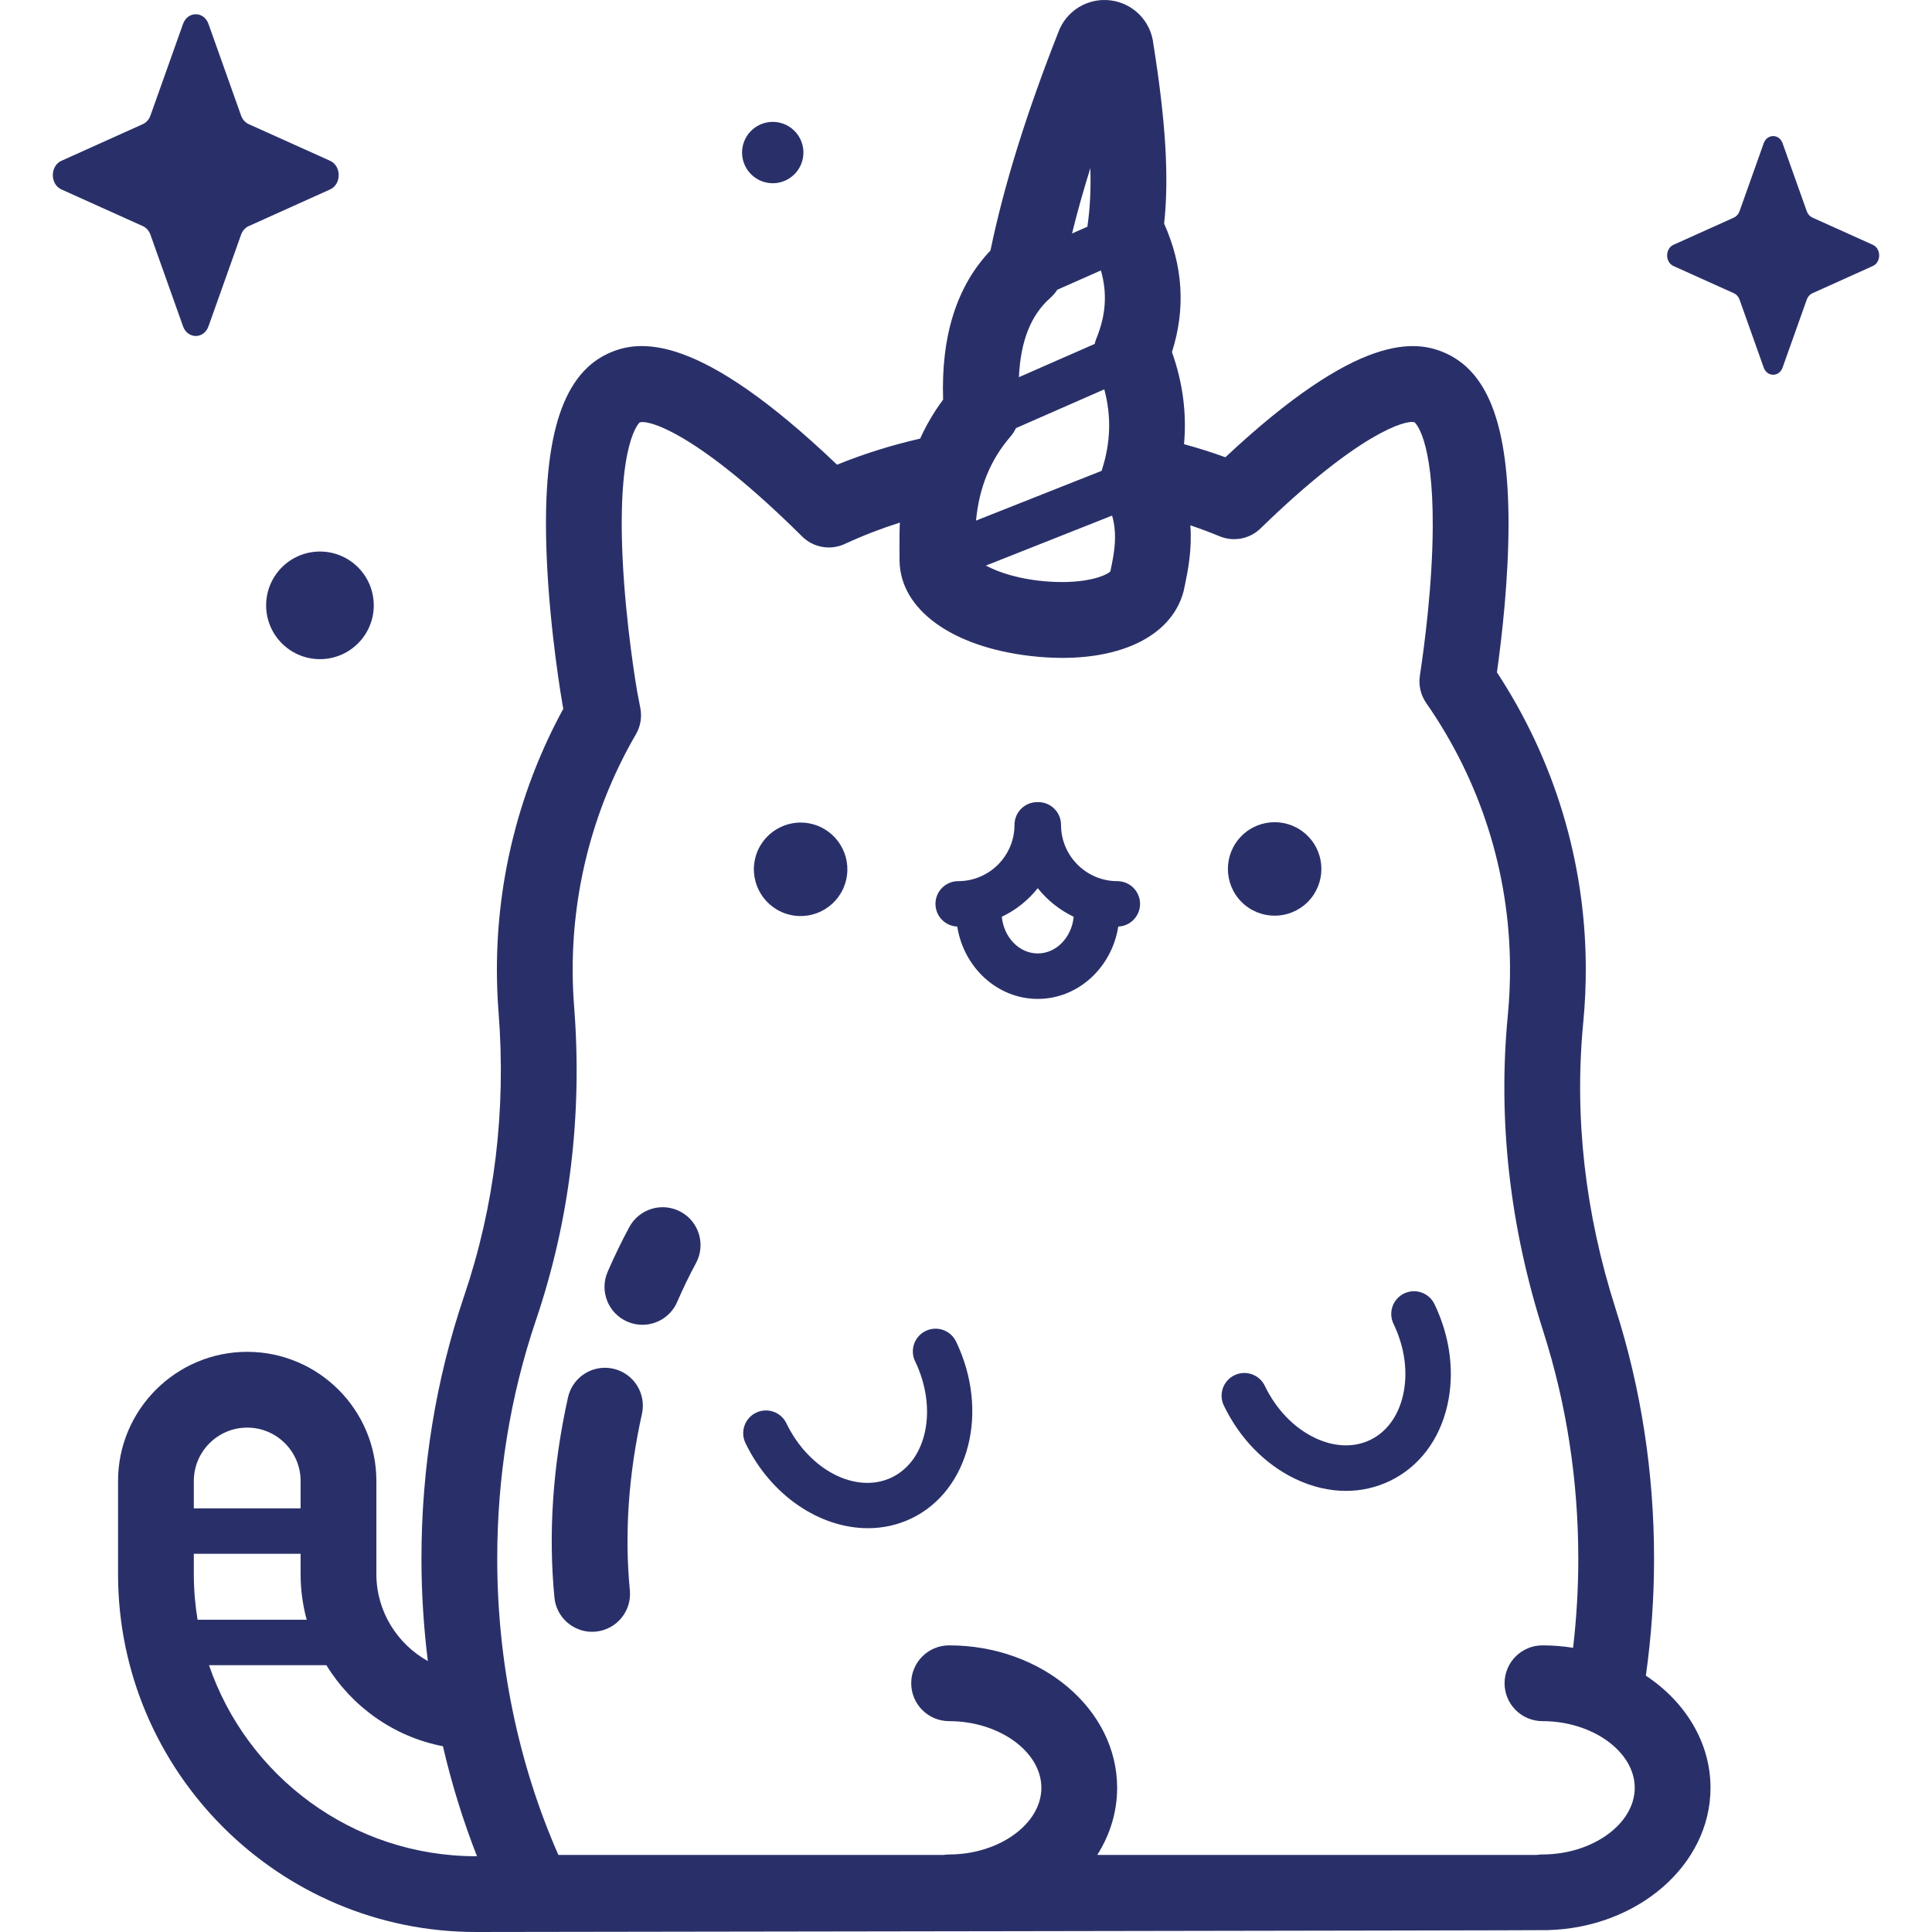 <svg width="512" height="512" viewBox="0 0 512 512" fill="none" xmlns="http://www.w3.org/2000/svg">
<g clip-path="url(#clip0_204_101)">
<path d="M55.253 6.348L63.884 30.617C64.254 31.656 64.985 32.48 65.908 32.896L87.47 42.61C90.516 43.983 90.516 48.836 87.47 50.208L65.908 59.923C64.985 60.339 64.253 61.162 63.884 62.201L55.253 86.47C54.034 89.899 49.721 89.899 48.502 86.47L39.871 62.201C39.502 61.162 38.77 60.339 37.847 59.923L16.285 50.208C13.239 48.836 13.239 43.982 16.285 42.61L37.847 32.896C38.77 32.48 39.502 31.657 39.871 30.617L48.502 6.348C49.721 2.92 54.034 2.92 55.253 6.348V6.348Z" fill="#293069"/>
<path d="M472.407 37.972L478.809 55.974C479.083 56.745 479.626 57.356 480.311 57.664L496.305 64.87C498.565 65.888 498.565 69.488 496.305 70.506L480.311 77.712C479.626 78.02 479.083 78.631 478.809 79.402L472.407 97.404C471.503 99.947 468.304 99.947 467.399 97.404L460.997 79.402C460.723 78.631 460.18 78.02 459.496 77.712L443.502 70.506C441.242 69.488 441.242 65.888 443.502 64.87L459.496 57.664C460.181 57.356 460.723 56.745 460.997 55.974L467.399 37.972C468.304 35.428 471.502 35.428 472.407 37.972V37.972Z" fill="#293069"/>
<path d="M212.811 41.729C213.53 37.298 210.519 33.123 206.088 32.404C201.656 31.686 197.481 34.696 196.762 39.128C196.044 43.559 199.054 47.734 203.486 48.453C207.918 49.171 212.093 46.161 212.811 41.729Z" fill="#293069"/>
<path d="M86.529 174.576C94.347 173.615 99.905 166.5 98.945 158.684C97.984 150.867 90.869 145.309 83.052 146.269C75.234 147.23 69.676 154.345 70.636 162.162C71.597 169.978 78.712 175.536 86.529 174.576Z" fill="#293069"/>
<path d="M224.228 233.226C225.802 226.568 221.681 219.896 215.023 218.322C208.366 216.748 201.693 220.87 200.119 227.527C198.546 234.185 202.667 240.857 209.325 242.431C215.982 244.005 222.655 239.883 224.228 233.226Z" fill="#293069"/>
<path d="M346.552 239.039C351.39 234.201 351.39 226.358 346.552 221.521C341.715 216.683 333.872 216.683 329.034 221.521C324.197 226.358 324.197 234.201 329.034 239.039C333.872 243.876 341.715 243.876 346.552 239.039Z" fill="#293069"/>
<path d="M302.126 239.538C302.126 236.211 299.429 233.514 296.102 233.514C287.874 233.514 281.181 226.82 281.181 218.592C281.181 215.265 278.484 212.568 275.157 212.568C275.11 212.568 275.064 212.574 275.017 212.575C274.97 212.574 274.925 212.568 274.877 212.568C271.55 212.568 268.853 215.265 268.853 218.592C268.853 226.82 262.159 233.514 253.932 233.514C250.605 233.514 247.908 236.211 247.908 239.538C247.908 242.78 250.472 245.417 253.682 245.55C255.405 256.417 264.314 264.722 275.018 264.722C285.722 264.722 294.631 256.416 296.353 245.55C299.562 245.417 302.126 242.78 302.126 239.538V239.538ZM275.017 252.674C270.095 252.674 266.03 248.416 265.489 242.956C269.215 241.181 272.469 238.575 275.017 235.38C277.565 238.575 280.819 241.181 284.545 242.956C284.003 248.415 279.939 252.674 275.017 252.674Z" fill="#293069"/>
<path d="M230.017 404.99C217.377 404.991 204.316 396.452 197.555 382.422C196.11 379.425 197.369 375.824 200.366 374.38C203.364 372.935 206.964 374.194 208.408 377.191C214.402 389.628 226.929 396.06 236.331 391.53C245.733 386.999 248.506 373.193 242.512 360.755C241.068 357.758 242.327 354.157 245.324 352.712C248.317 351.27 251.922 352.526 253.366 355.524C262.244 373.947 256.949 394.968 241.562 402.384C237.893 404.153 233.976 404.99 230.017 404.99V404.99Z" fill="#293069"/>
<path d="M356.696 395.103C352.267 395.103 347.72 394.044 343.289 391.931C335.262 388.104 328.53 381.2 324.335 372.494C322.891 369.497 324.15 365.896 327.147 364.451C330.141 363.01 333.744 364.265 335.189 367.263C338.197 373.506 342.915 378.405 348.475 381.055C353.587 383.493 358.785 383.687 363.112 381.602C367.439 379.517 370.526 375.33 371.803 369.813C373.193 363.813 372.301 357.071 369.292 350.827C367.848 347.83 369.107 344.229 372.103 342.785C375.099 341.342 378.702 342.599 380.146 345.596C384.342 354.302 385.548 363.868 383.541 372.532C381.422 381.678 376.024 388.753 368.342 392.456C364.677 394.222 360.736 395.103 356.696 395.103V395.103Z" fill="#293069"/>
<path d="M170.238 351.083C168.907 351.083 167.553 350.817 166.253 350.254C161.165 348.05 158.826 342.139 161.029 337.051C162.783 333.002 164.714 329.015 166.769 325.201C169.399 320.319 175.489 318.494 180.371 321.125C185.253 323.756 187.078 329.845 184.447 334.727C182.662 338.039 180.983 341.505 179.457 345.031C177.816 348.818 174.119 351.083 170.238 351.083V351.083Z" fill="#293069"/>
<path d="M156.912 432.443C151.803 432.443 147.433 428.56 146.93 423.369C145.282 406.342 146.49 388.5 150.521 370.34C151.722 364.927 157.085 361.51 162.498 362.714C167.911 363.916 171.325 369.278 170.124 374.691C166.552 390.786 165.472 406.513 166.917 421.434C167.451 426.953 163.41 431.861 157.89 432.395C157.562 432.428 157.235 432.443 156.912 432.443V432.443Z" fill="#293069"/>
<path d="M436.17 444.062C437.606 433.875 438.342 423.464 438.342 413.068C438.342 390.273 434.909 367.978 428.14 346.802C420.043 321.474 417.162 295.953 419.579 270.947C420.061 265.954 420.286 260.873 420.249 255.846C420.045 228.133 411.919 201.367 396.704 178.175C398.053 168.538 399.787 153.294 399.776 138.634C399.756 113.358 394.616 99.121 383.596 93.827C375.095 89.743 359.83 88.347 324.737 121.174C321.125 119.865 317.469 118.72 313.781 117.713C314.515 109.528 313.45 101.364 310.578 93.301C314.228 81.922 313.539 70.502 308.505 59.261C309.837 47.111 308.938 32.216 305.651 11.638C305.012 5.642 300.338 0.844 294.288 0.099C288.177 -0.658 282.419 2.951 280.4 8.719C271.926 30.255 266.05 49.165 262.479 66.398C253.58 75.724 249.363 88.976 249.936 105.905C247.53 109.136 245.508 112.587 243.847 116.239C236.357 117.942 229.004 120.236 221.827 123.151C185.326 88.332 169.597 89.634 160.868 93.826C148.639 99.701 143.563 116.868 144.892 147.852C145.743 167.687 148.956 186.048 149.092 186.82C149.101 186.869 149.11 186.918 149.119 186.967L149.285 187.831C137.759 208.934 131.684 232.738 131.684 256.925C131.684 260.705 131.832 264.525 132.125 268.278C134.155 294.296 131.091 319.571 123.016 343.402C115.5 365.583 111.69 389.022 111.69 413.067C111.69 422.171 112.274 431.239 113.383 440.202C105.271 435.681 99.744 427.027 99.744 417.149V392.48C99.744 373.605 84.388 358.25 65.514 358.25C46.64 358.25 31.284 373.606 31.284 392.48V417.149C31.284 469.449 73.834 511.999 126.134 511.999C126.581 511.999 409.605 511.594 410.148 511.503C434.067 510.881 453.303 494.206 453.303 473.784C453.301 461.726 446.587 450.978 436.17 444.062ZM51.364 417.15V411.778H79.663V417.15C79.663 421.329 80.226 425.385 81.277 429.248H52.357C51.713 425.307 51.364 421.27 51.364 417.15ZM65.513 378.332C73.315 378.332 79.663 384.679 79.663 392.482V399.73H51.364V392.482C51.364 384.679 57.711 378.332 65.513 378.332ZM126.133 491.919C93.354 491.919 65.454 470.707 55.388 441.296H86.5C93.223 452.251 104.35 460.26 117.381 462.773C119.699 472.754 122.715 482.502 126.4 491.914C126.311 491.916 126.222 491.919 126.133 491.919ZM294.72 136.635C296.225 141.85 295.205 146.837 294.407 150.696C294.354 150.954 294.302 151.203 294.253 151.444C293.182 152.511 287.883 154.812 277.876 154.123C270.114 153.588 264.476 151.618 261.278 149.884L294.72 136.635ZM288.962 44.536C289.099 49.771 288.921 54.876 288.244 59.467C288.237 59.514 288.237 59.559 288.231 59.605C288.21 59.76 288.197 59.915 288.183 60.071L284.097 61.88C285.467 56.317 287.08 50.551 288.962 44.536ZM278.337 78.959C279.039 78.312 279.686 77.6 280.19 76.785L291.744 71.672C293.484 77.669 293.087 83.499 290.575 89.633C290.384 90.126 290.209 90.626 290.102 91.144L270.022 99.955C270.455 90.392 273.195 83.474 278.337 78.959ZM267.757 115.735C268.35 115.048 268.843 114.277 269.233 113.459L292.649 103.183C294.542 110.223 294.35 117.202 292.064 124.366C292.041 124.439 291.964 124.71 291.946 124.773L258.654 137.962C259.491 129.144 262.496 121.817 267.757 115.735ZM408.767 491.453C408.266 491.453 407.778 491.502 407.296 491.573H290.789C294.146 486.269 296.056 480.214 296.056 473.786C296.056 452.971 276.078 436.038 251.521 436.038C245.976 436.038 241.481 440.533 241.481 446.078C241.481 451.623 245.977 456.118 251.521 456.118C264.776 456.118 275.975 464.209 275.975 473.786C275.975 483.363 264.777 491.454 251.521 491.454C251.02 491.454 250.532 491.503 250.05 491.574H147.976C137.36 467.451 131.771 440.447 131.771 413.07C131.771 391.22 135.224 369.95 142.035 349.849C150.986 323.43 154.388 295.461 152.145 266.719C151.892 263.483 151.765 260.189 151.765 256.928C151.765 235.004 157.559 213.452 168.519 194.603C169.738 192.508 170.157 190.042 169.699 187.662L168.856 183.271C168.657 182.121 165.824 165.507 164.996 147.94C163.528 116.787 169.541 111.948 169.523 111.946C171.974 111.142 185.16 114.975 212.576 142.171C215.555 145.126 220.057 145.917 223.864 144.155C228.643 141.943 233.521 140.064 238.478 138.493C238.303 141.314 238.394 148.698 238.394 148.707C238.643 161.55 252.241 171.413 273.053 173.839C275.994 174.182 278.833 174.349 281.55 174.349C298.583 174.349 310.841 167.768 313.691 156.574C313.74 156.384 313.978 155.21 314.07 154.765C314.785 151.307 315.927 145.759 315.459 139.22C318.064 140.1 320.649 141.058 323.205 142.118C326.914 143.657 331.18 142.839 334.056 140.039C360.082 114.707 372.611 111.178 374.861 111.908C374.911 111.94 379.831 115.835 379.692 139.753C379.603 154.988 377.516 170.925 376.281 179.069C375.896 181.609 376.499 184.202 377.966 186.311C392.307 206.916 399.984 231.012 400.168 255.996C400.2 260.333 400.006 264.715 399.591 269.019C396.911 296.752 400.081 324.98 409.013 352.919C415.15 372.116 418.262 392.354 418.262 413.071C418.262 420.977 417.797 428.889 416.883 436.679C414.249 436.266 411.539 436.039 408.767 436.039C403.222 436.039 398.727 440.534 398.727 446.079C398.727 451.624 403.223 456.119 408.767 456.119C422.022 456.119 433.221 464.21 433.221 473.787C433.221 483.362 422.022 491.453 408.767 491.453Z" fill="#293069"/>
</g>
<defs>
<clipPath id="clip0_204_101">
<rect width="512" height="512" fill="white"/>
</clipPath>
</defs>
</svg>
